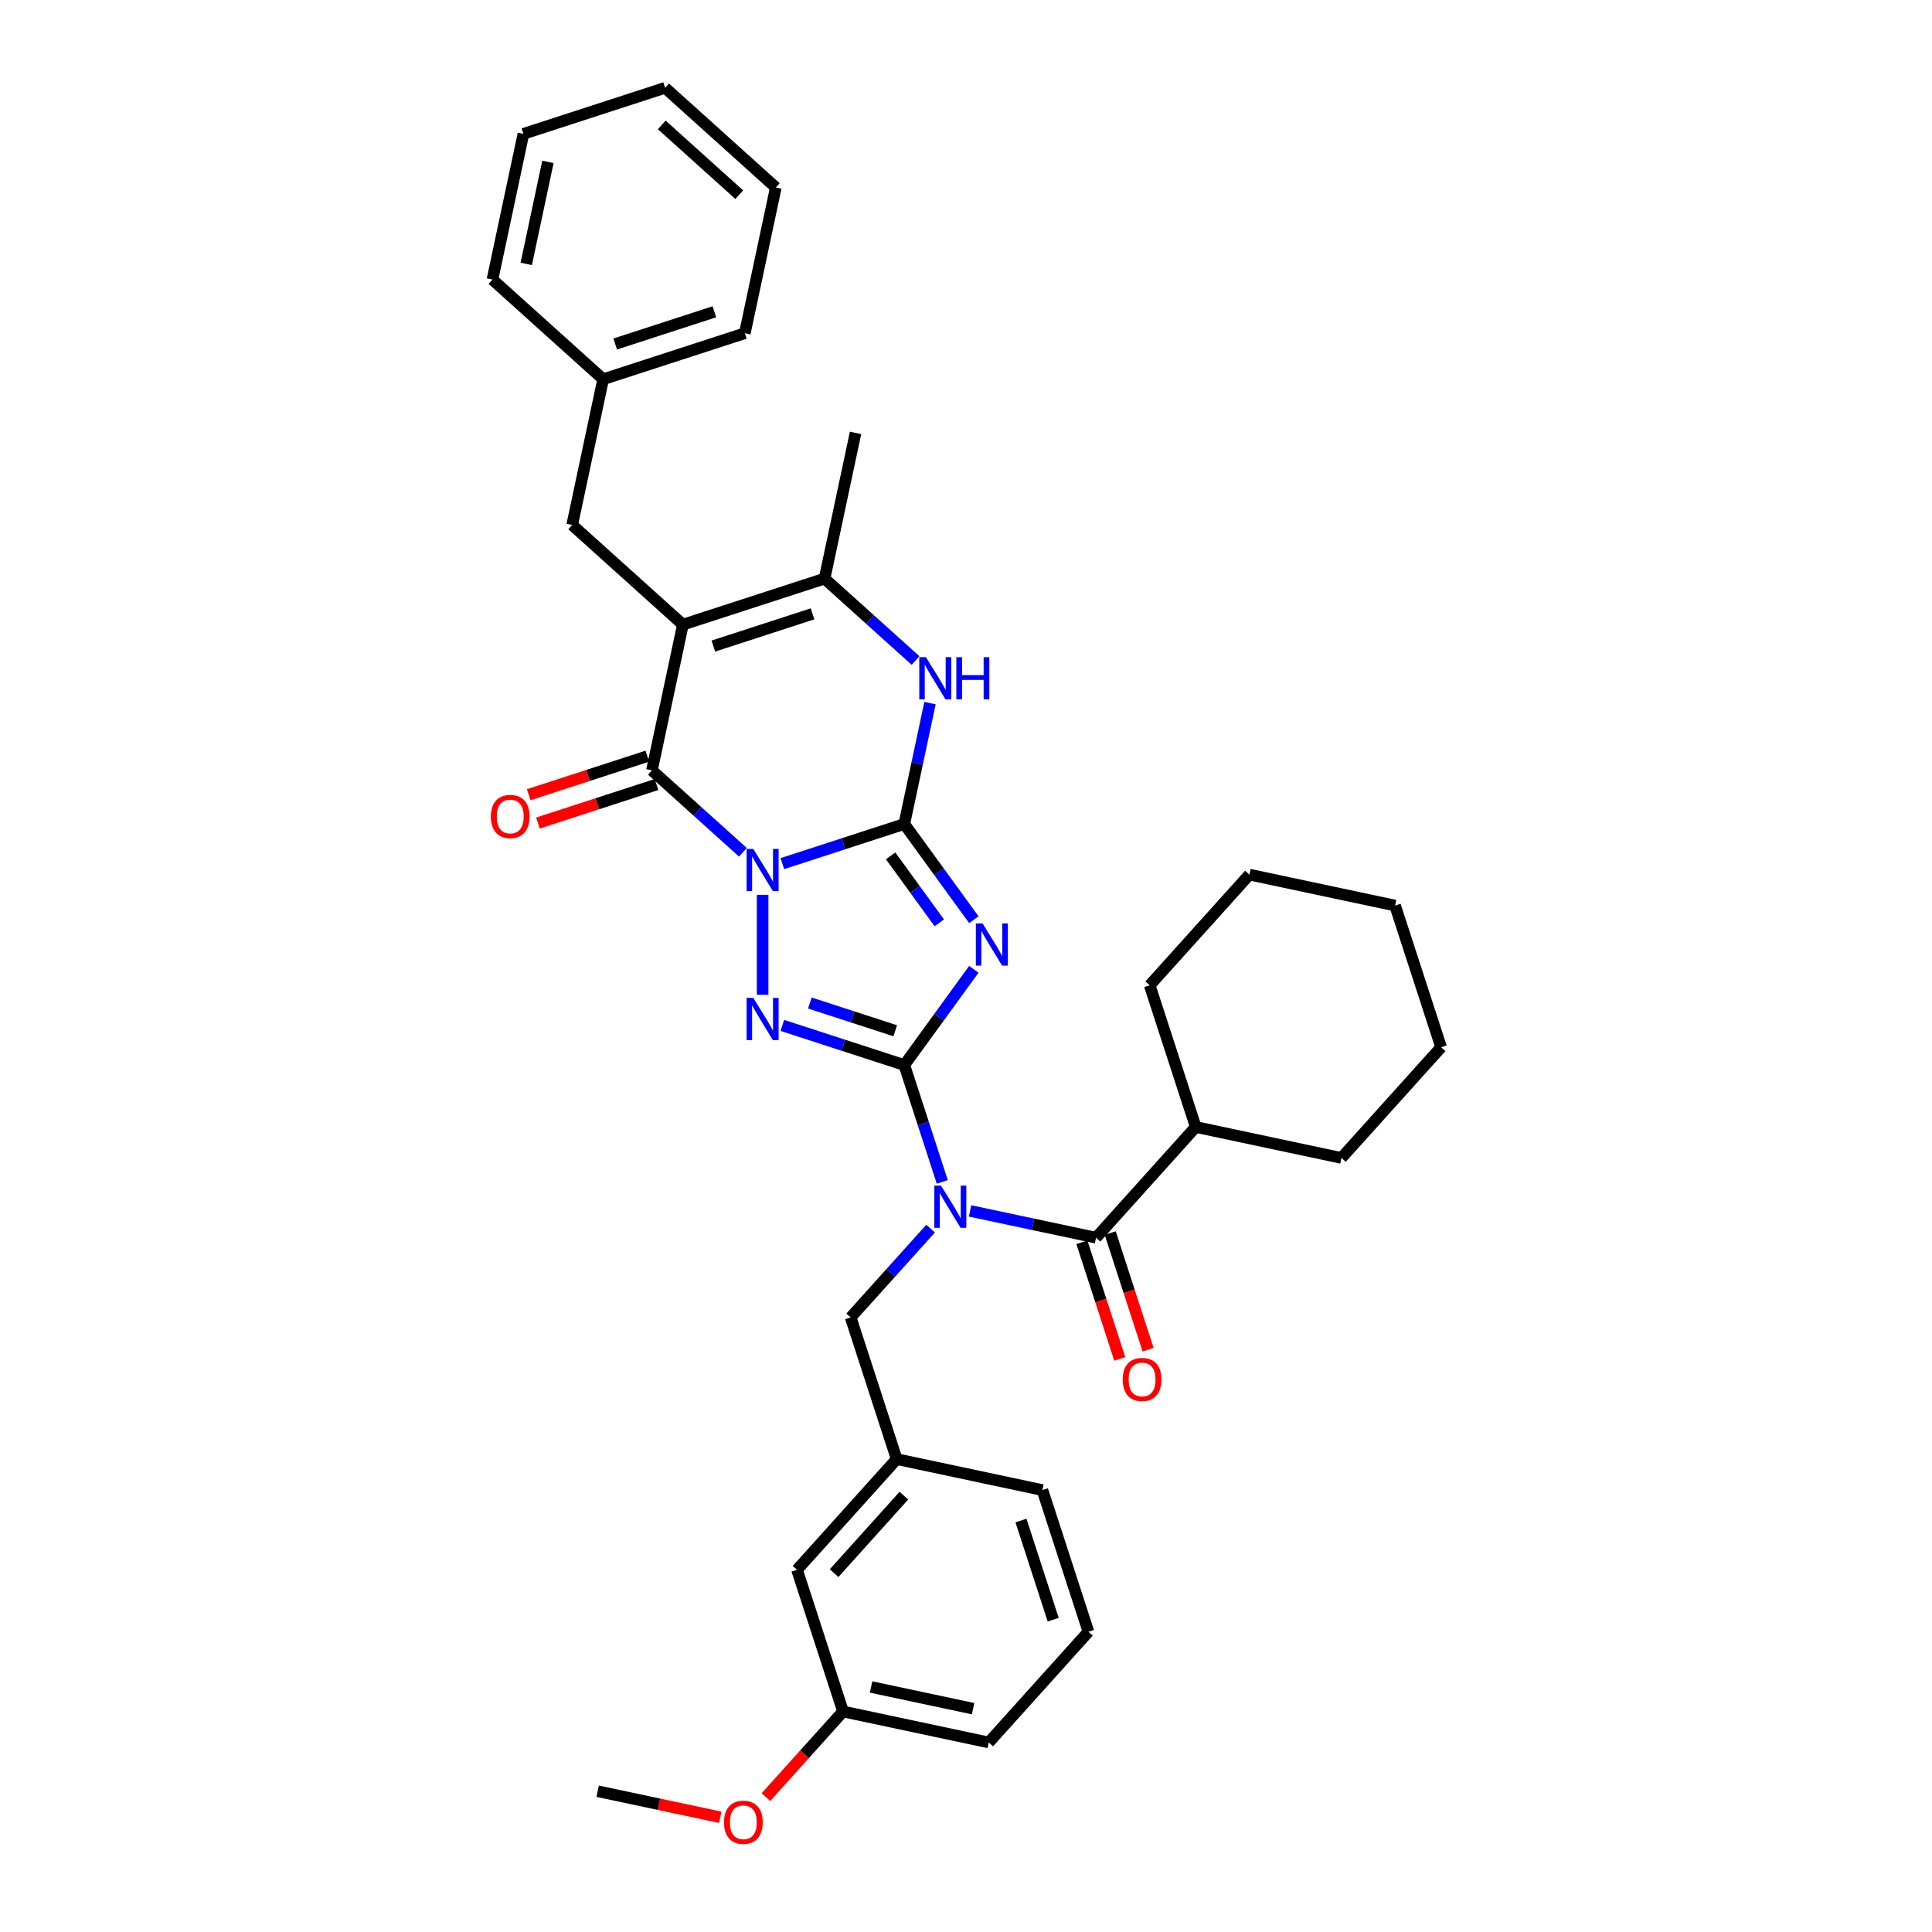 <?xml version='1.0' encoding='iso-8859-1'?>
<svg version='1.1' baseProfile='full'
              xmlns='http://www.w3.org/2000/svg'
                      xmlns:rdkit='http://www.rdkit.org/xml'
                      xmlns:xlink='http://www.w3.org/1999/xlink'
                  xml:space='preserve'
width='1000px' height='1000px' viewBox='0 0 1000 1000'>
<!-- END OF HEADER -->
<rect style='opacity:1.0;fill:#FFFFFF;stroke:none' width='1000' height='1000' x='0' y='0'> </rect>
<path class='bond-0' d='M 404.942,447.012 L 436.504,436.757' style='fill:none;fill-rule:evenodd;stroke:#0000FF;stroke-width:6px;stroke-linecap:butt;stroke-linejoin:miter;stroke-opacity:1' />
<path class='bond-0' d='M 436.504,436.757 L 468.066,426.502' style='fill:none;fill-rule:evenodd;stroke:#000000;stroke-width:6px;stroke-linecap:butt;stroke-linejoin:miter;stroke-opacity:1' />
<path class='bond-3' d='M 394.733,463.175 L 394.733,514.911' style='fill:none;fill-rule:evenodd;stroke:#0000FF;stroke-width:6px;stroke-linecap:butt;stroke-linejoin:miter;stroke-opacity:1' />
<path class='bond-4' d='M 384.524,441.137 L 360.978,419.936' style='fill:none;fill-rule:evenodd;stroke:#0000FF;stroke-width:6px;stroke-linecap:butt;stroke-linejoin:miter;stroke-opacity:1' />
<path class='bond-4' d='M 360.978,419.936 L 337.432,398.735' style='fill:none;fill-rule:evenodd;stroke:#000000;stroke-width:6px;stroke-linecap:butt;stroke-linejoin:miter;stroke-opacity:1' />
<path class='bond-2' d='M 468.066,426.502 L 486.06,451.269' style='fill:none;fill-rule:evenodd;stroke:#000000;stroke-width:6px;stroke-linecap:butt;stroke-linejoin:miter;stroke-opacity:1' />
<path class='bond-2' d='M 486.06,451.269 L 504.055,476.036' style='fill:none;fill-rule:evenodd;stroke:#0000FF;stroke-width:6px;stroke-linecap:butt;stroke-linejoin:miter;stroke-opacity:1' />
<path class='bond-2' d='M 460.988,442.997 L 473.584,460.334' style='fill:none;fill-rule:evenodd;stroke:#000000;stroke-width:6px;stroke-linecap:butt;stroke-linejoin:miter;stroke-opacity:1' />
<path class='bond-2' d='M 473.584,460.334 L 486.18,477.671' style='fill:none;fill-rule:evenodd;stroke:#0000FF;stroke-width:6px;stroke-linecap:butt;stroke-linejoin:miter;stroke-opacity:1' />
<path class='bond-7' d='M 468.066,426.502 L 474.716,395.214' style='fill:none;fill-rule:evenodd;stroke:#000000;stroke-width:6px;stroke-linecap:butt;stroke-linejoin:miter;stroke-opacity:1' />
<path class='bond-7' d='M 474.716,395.214 L 481.367,363.926' style='fill:none;fill-rule:evenodd;stroke:#0000FF;stroke-width:6px;stroke-linecap:butt;stroke-linejoin:miter;stroke-opacity:1' />
<path class='bond-1' d='M 468.066,551.263 L 436.504,541.008' style='fill:none;fill-rule:evenodd;stroke:#000000;stroke-width:6px;stroke-linecap:butt;stroke-linejoin:miter;stroke-opacity:1' />
<path class='bond-1' d='M 436.504,541.008 L 404.942,530.753' style='fill:none;fill-rule:evenodd;stroke:#0000FF;stroke-width:6px;stroke-linecap:butt;stroke-linejoin:miter;stroke-opacity:1' />
<path class='bond-1' d='M 463.363,533.52 L 441.269,526.341' style='fill:none;fill-rule:evenodd;stroke:#000000;stroke-width:6px;stroke-linecap:butt;stroke-linejoin:miter;stroke-opacity:1' />
<path class='bond-1' d='M 441.269,526.341 L 419.176,519.163' style='fill:none;fill-rule:evenodd;stroke:#0000FF;stroke-width:6px;stroke-linecap:butt;stroke-linejoin:miter;stroke-opacity:1' />
<path class='bond-6' d='M 468.066,551.263 L 477.892,581.506' style='fill:none;fill-rule:evenodd;stroke:#000000;stroke-width:6px;stroke-linecap:butt;stroke-linejoin:miter;stroke-opacity:1' />
<path class='bond-6' d='M 477.892,581.506 L 487.719,611.75' style='fill:none;fill-rule:evenodd;stroke:#0000FF;stroke-width:6px;stroke-linecap:butt;stroke-linejoin:miter;stroke-opacity:1' />
<path class='bond-35' d='M 468.066,551.263 L 486.06,526.496' style='fill:none;fill-rule:evenodd;stroke:#000000;stroke-width:6px;stroke-linecap:butt;stroke-linejoin:miter;stroke-opacity:1' />
<path class='bond-35' d='M 486.06,526.496 L 504.055,501.728' style='fill:none;fill-rule:evenodd;stroke:#0000FF;stroke-width:6px;stroke-linecap:butt;stroke-linejoin:miter;stroke-opacity:1' />
<path class='bond-5' d='M 337.432,398.735 L 353.463,323.313' style='fill:none;fill-rule:evenodd;stroke:#000000;stroke-width:6px;stroke-linecap:butt;stroke-linejoin:miter;stroke-opacity:1' />
<path class='bond-12' d='M 335.049,391.402 L 304.359,401.374' style='fill:none;fill-rule:evenodd;stroke:#000000;stroke-width:6px;stroke-linecap:butt;stroke-linejoin:miter;stroke-opacity:1' />
<path class='bond-12' d='M 304.359,401.374 L 273.668,411.346' style='fill:none;fill-rule:evenodd;stroke:#FF0000;stroke-width:6px;stroke-linecap:butt;stroke-linejoin:miter;stroke-opacity:1' />
<path class='bond-12' d='M 339.815,406.068 L 309.124,416.04' style='fill:none;fill-rule:evenodd;stroke:#000000;stroke-width:6px;stroke-linecap:butt;stroke-linejoin:miter;stroke-opacity:1' />
<path class='bond-12' d='M 309.124,416.04 L 278.433,426.012' style='fill:none;fill-rule:evenodd;stroke:#FF0000;stroke-width:6px;stroke-linecap:butt;stroke-linejoin:miter;stroke-opacity:1' />
<path class='bond-8' d='M 353.463,323.313 L 426.796,299.486' style='fill:none;fill-rule:evenodd;stroke:#000000;stroke-width:6px;stroke-linecap:butt;stroke-linejoin:miter;stroke-opacity:1' />
<path class='bond-8' d='M 369.229,334.406 L 420.561,317.727' style='fill:none;fill-rule:evenodd;stroke:#000000;stroke-width:6px;stroke-linecap:butt;stroke-linejoin:miter;stroke-opacity:1' />
<path class='bond-11' d='M 353.463,323.313 L 296.162,271.719' style='fill:none;fill-rule:evenodd;stroke:#000000;stroke-width:6px;stroke-linecap:butt;stroke-linejoin:miter;stroke-opacity:1' />
<path class='bond-9' d='M 502.102,626.765 L 534.708,633.696' style='fill:none;fill-rule:evenodd;stroke:#0000FF;stroke-width:6px;stroke-linecap:butt;stroke-linejoin:miter;stroke-opacity:1' />
<path class='bond-9' d='M 534.708,633.696 L 567.314,640.627' style='fill:none;fill-rule:evenodd;stroke:#000000;stroke-width:6px;stroke-linecap:butt;stroke-linejoin:miter;stroke-opacity:1' />
<path class='bond-10' d='M 481.684,635.934 L 460.991,658.915' style='fill:none;fill-rule:evenodd;stroke:#0000FF;stroke-width:6px;stroke-linecap:butt;stroke-linejoin:miter;stroke-opacity:1' />
<path class='bond-10' d='M 460.991,658.915 L 440.299,681.897' style='fill:none;fill-rule:evenodd;stroke:#000000;stroke-width:6px;stroke-linecap:butt;stroke-linejoin:miter;stroke-opacity:1' />
<path class='bond-36' d='M 473.888,341.888 L 450.342,320.687' style='fill:none;fill-rule:evenodd;stroke:#0000FF;stroke-width:6px;stroke-linecap:butt;stroke-linejoin:miter;stroke-opacity:1' />
<path class='bond-36' d='M 450.342,320.687 L 426.796,299.486' style='fill:none;fill-rule:evenodd;stroke:#000000;stroke-width:6px;stroke-linecap:butt;stroke-linejoin:miter;stroke-opacity:1' />
<path class='bond-19' d='M 426.796,299.486 L 442.827,224.065' style='fill:none;fill-rule:evenodd;stroke:#000000;stroke-width:6px;stroke-linecap:butt;stroke-linejoin:miter;stroke-opacity:1' />
<path class='bond-13' d='M 559.981,643.01 L 569.788,673.191' style='fill:none;fill-rule:evenodd;stroke:#000000;stroke-width:6px;stroke-linecap:butt;stroke-linejoin:miter;stroke-opacity:1' />
<path class='bond-13' d='M 569.788,673.191 L 579.594,703.373' style='fill:none;fill-rule:evenodd;stroke:#FF0000;stroke-width:6px;stroke-linecap:butt;stroke-linejoin:miter;stroke-opacity:1' />
<path class='bond-13' d='M 574.648,638.244 L 584.454,668.426' style='fill:none;fill-rule:evenodd;stroke:#000000;stroke-width:6px;stroke-linecap:butt;stroke-linejoin:miter;stroke-opacity:1' />
<path class='bond-13' d='M 584.454,668.426 L 594.261,698.607' style='fill:none;fill-rule:evenodd;stroke:#FF0000;stroke-width:6px;stroke-linecap:butt;stroke-linejoin:miter;stroke-opacity:1' />
<path class='bond-14' d='M 567.314,640.627 L 618.909,583.326' style='fill:none;fill-rule:evenodd;stroke:#000000;stroke-width:6px;stroke-linecap:butt;stroke-linejoin:miter;stroke-opacity:1' />
<path class='bond-15' d='M 440.299,681.897 L 464.126,755.229' style='fill:none;fill-rule:evenodd;stroke:#000000;stroke-width:6px;stroke-linecap:butt;stroke-linejoin:miter;stroke-opacity:1' />
<path class='bond-17' d='M 296.162,271.719 L 312.193,196.298' style='fill:none;fill-rule:evenodd;stroke:#000000;stroke-width:6px;stroke-linecap:butt;stroke-linejoin:miter;stroke-opacity:1' />
<path class='bond-24' d='M 618.909,583.326 L 595.082,509.993' style='fill:none;fill-rule:evenodd;stroke:#000000;stroke-width:6px;stroke-linecap:butt;stroke-linejoin:miter;stroke-opacity:1' />
<path class='bond-25' d='M 618.909,583.326 L 694.33,599.357' style='fill:none;fill-rule:evenodd;stroke:#000000;stroke-width:6px;stroke-linecap:butt;stroke-linejoin:miter;stroke-opacity:1' />
<path class='bond-16' d='M 464.126,755.229 L 412.532,812.531' style='fill:none;fill-rule:evenodd;stroke:#000000;stroke-width:6px;stroke-linecap:butt;stroke-linejoin:miter;stroke-opacity:1' />
<path class='bond-16' d='M 467.847,774.143 L 431.731,814.254' style='fill:none;fill-rule:evenodd;stroke:#000000;stroke-width:6px;stroke-linecap:butt;stroke-linejoin:miter;stroke-opacity:1' />
<path class='bond-22' d='M 464.126,755.229 L 539.547,771.261' style='fill:none;fill-rule:evenodd;stroke:#000000;stroke-width:6px;stroke-linecap:butt;stroke-linejoin:miter;stroke-opacity:1' />
<path class='bond-18' d='M 412.532,812.531 L 436.359,885.863' style='fill:none;fill-rule:evenodd;stroke:#000000;stroke-width:6px;stroke-linecap:butt;stroke-linejoin:miter;stroke-opacity:1' />
<path class='bond-26' d='M 312.193,196.298 L 385.526,172.47' style='fill:none;fill-rule:evenodd;stroke:#000000;stroke-width:6px;stroke-linecap:butt;stroke-linejoin:miter;stroke-opacity:1' />
<path class='bond-26' d='M 318.428,178.057 L 369.761,161.378' style='fill:none;fill-rule:evenodd;stroke:#000000;stroke-width:6px;stroke-linecap:butt;stroke-linejoin:miter;stroke-opacity:1' />
<path class='bond-27' d='M 312.193,196.298 L 254.892,144.703' style='fill:none;fill-rule:evenodd;stroke:#000000;stroke-width:6px;stroke-linecap:butt;stroke-linejoin:miter;stroke-opacity:1' />
<path class='bond-20' d='M 436.359,885.863 L 416.4,908.029' style='fill:none;fill-rule:evenodd;stroke:#000000;stroke-width:6px;stroke-linecap:butt;stroke-linejoin:miter;stroke-opacity:1' />
<path class='bond-20' d='M 416.4,908.029 L 396.442,930.195' style='fill:none;fill-rule:evenodd;stroke:#FF0000;stroke-width:6px;stroke-linecap:butt;stroke-linejoin:miter;stroke-opacity:1' />
<path class='bond-38' d='M 436.359,885.863 L 511.78,901.895' style='fill:none;fill-rule:evenodd;stroke:#000000;stroke-width:6px;stroke-linecap:butt;stroke-linejoin:miter;stroke-opacity:1' />
<path class='bond-38' d='M 450.878,873.184 L 503.673,884.406' style='fill:none;fill-rule:evenodd;stroke:#000000;stroke-width:6px;stroke-linecap:butt;stroke-linejoin:miter;stroke-opacity:1' />
<path class='bond-28' d='M 372.813,940.624 L 341.078,933.879' style='fill:none;fill-rule:evenodd;stroke:#FF0000;stroke-width:6px;stroke-linecap:butt;stroke-linejoin:miter;stroke-opacity:1' />
<path class='bond-28' d='M 341.078,933.879 L 309.343,927.133' style='fill:none;fill-rule:evenodd;stroke:#000000;stroke-width:6px;stroke-linecap:butt;stroke-linejoin:miter;stroke-opacity:1' />
<path class='bond-21' d='M 563.375,844.593 L 539.547,771.261' style='fill:none;fill-rule:evenodd;stroke:#000000;stroke-width:6px;stroke-linecap:butt;stroke-linejoin:miter;stroke-opacity:1' />
<path class='bond-21' d='M 545.134,838.359 L 528.455,787.026' style='fill:none;fill-rule:evenodd;stroke:#000000;stroke-width:6px;stroke-linecap:butt;stroke-linejoin:miter;stroke-opacity:1' />
<path class='bond-23' d='M 563.375,844.593 L 511.78,901.895' style='fill:none;fill-rule:evenodd;stroke:#000000;stroke-width:6px;stroke-linecap:butt;stroke-linejoin:miter;stroke-opacity:1' />
<path class='bond-30' d='M 595.082,509.993 L 646.676,452.692' style='fill:none;fill-rule:evenodd;stroke:#000000;stroke-width:6px;stroke-linecap:butt;stroke-linejoin:miter;stroke-opacity:1' />
<path class='bond-29' d='M 694.33,599.357 L 745.925,542.056' style='fill:none;fill-rule:evenodd;stroke:#000000;stroke-width:6px;stroke-linecap:butt;stroke-linejoin:miter;stroke-opacity:1' />
<path class='bond-31' d='M 385.526,172.47 L 401.557,97.049' style='fill:none;fill-rule:evenodd;stroke:#000000;stroke-width:6px;stroke-linecap:butt;stroke-linejoin:miter;stroke-opacity:1' />
<path class='bond-32' d='M 254.892,144.703 L 270.923,69.282' style='fill:none;fill-rule:evenodd;stroke:#000000;stroke-width:6px;stroke-linecap:butt;stroke-linejoin:miter;stroke-opacity:1' />
<path class='bond-32' d='M 272.381,136.596 L 283.603,83.801' style='fill:none;fill-rule:evenodd;stroke:#000000;stroke-width:6px;stroke-linecap:butt;stroke-linejoin:miter;stroke-opacity:1' />
<path class='bond-34' d='M 745.925,542.056 L 722.097,468.723' style='fill:none;fill-rule:evenodd;stroke:#000000;stroke-width:6px;stroke-linecap:butt;stroke-linejoin:miter;stroke-opacity:1' />
<path class='bond-39' d='M 646.676,452.692 L 722.097,468.723' style='fill:none;fill-rule:evenodd;stroke:#000000;stroke-width:6px;stroke-linecap:butt;stroke-linejoin:miter;stroke-opacity:1' />
<path class='bond-37' d='M 401.557,97.049 L 344.256,45.455' style='fill:none;fill-rule:evenodd;stroke:#000000;stroke-width:6px;stroke-linecap:butt;stroke-linejoin:miter;stroke-opacity:1' />
<path class='bond-37' d='M 382.643,100.77 L 342.532,64.654' style='fill:none;fill-rule:evenodd;stroke:#000000;stroke-width:6px;stroke-linecap:butt;stroke-linejoin:miter;stroke-opacity:1' />
<path class='bond-33' d='M 270.923,69.282 L 344.256,45.455' style='fill:none;fill-rule:evenodd;stroke:#000000;stroke-width:6px;stroke-linecap:butt;stroke-linejoin:miter;stroke-opacity:1' />
<path  class='atom-0' d='M 389.906 439.411
L 397.062 450.977
Q 397.771 452.118, 398.912 454.185
Q 400.053 456.251, 400.115 456.374
L 400.115 439.411
L 403.014 439.411
L 403.014 461.247
L 400.023 461.247
L 392.343 448.602
Q 391.448 447.122, 390.492 445.425
Q 389.567 443.729, 389.289 443.205
L 389.289 461.247
L 386.452 461.247
L 386.452 439.411
L 389.906 439.411
' fill='#0000FF'/>
<path  class='atom-3' d='M 508.561 477.964
L 515.716 489.53
Q 516.426 490.671, 517.567 492.738
Q 518.708 494.804, 518.77 494.928
L 518.77 477.964
L 521.669 477.964
L 521.669 499.801
L 518.677 499.801
L 510.998 487.155
Q 510.103 485.675, 509.147 483.978
Q 508.222 482.282, 507.944 481.758
L 507.944 499.801
L 505.107 499.801
L 505.107 477.964
L 508.561 477.964
' fill='#0000FF'/>
<path  class='atom-4' d='M 389.906 516.517
L 397.062 528.083
Q 397.771 529.225, 398.912 531.291
Q 400.053 533.357, 400.115 533.481
L 400.115 516.517
L 403.014 516.517
L 403.014 538.354
L 400.023 538.354
L 392.343 525.708
Q 391.448 524.228, 390.492 522.532
Q 389.567 520.835, 389.289 520.311
L 389.289 538.354
L 386.452 538.354
L 386.452 516.517
L 389.906 516.517
' fill='#0000FF'/>
<path  class='atom-7' d='M 487.066 613.677
L 494.222 625.243
Q 494.931 626.384, 496.072 628.451
Q 497.213 630.517, 497.275 630.641
L 497.275 613.677
L 500.174 613.677
L 500.174 635.514
L 497.182 635.514
L 489.503 622.868
Q 488.608 621.388, 487.652 619.692
Q 486.727 617.995, 486.449 617.471
L 486.449 635.514
L 483.612 635.514
L 483.612 613.677
L 487.066 613.677
' fill='#0000FF'/>
<path  class='atom-8' d='M 479.27 340.162
L 486.426 351.728
Q 487.135 352.869, 488.276 354.936
Q 489.417 357.002, 489.479 357.126
L 489.479 340.162
L 492.378 340.162
L 492.378 361.999
L 489.387 361.999
L 481.707 349.353
Q 480.812 347.873, 479.856 346.176
Q 478.931 344.48, 478.653 343.956
L 478.653 361.999
L 475.816 361.999
L 475.816 340.162
L 479.27 340.162
' fill='#0000FF'/>
<path  class='atom-8' d='M 495 340.162
L 497.961 340.162
L 497.961 349.446
L 509.126 349.446
L 509.126 340.162
L 512.087 340.162
L 512.087 361.999
L 509.126 361.999
L 509.126 351.913
L 497.961 351.913
L 497.961 361.999
L 495 361.999
L 495 340.162
' fill='#0000FF'/>
<path  class='atom-13' d='M 254.075 422.624
Q 254.075 417.381, 256.666 414.45
Q 259.257 411.52, 264.099 411.52
Q 268.942 411.52, 271.532 414.45
Q 274.123 417.381, 274.123 422.624
Q 274.123 427.929, 271.501 430.951
Q 268.88 433.943, 264.099 433.943
Q 259.288 433.943, 256.666 430.951
Q 254.075 427.96, 254.075 422.624
M 264.099 431.476
Q 267.43 431.476, 269.219 429.255
Q 271.039 427.003, 271.039 422.624
Q 271.039 418.337, 269.219 416.178
Q 267.43 413.988, 264.099 413.988
Q 260.768 413.988, 258.949 416.147
Q 257.16 418.306, 257.16 422.624
Q 257.16 427.034, 258.949 429.255
Q 260.768 431.476, 264.099 431.476
' fill='#FF0000'/>
<path  class='atom-14' d='M 581.118 714.021
Q 581.118 708.778, 583.709 705.848
Q 586.299 702.918, 591.142 702.918
Q 595.984 702.918, 598.575 705.848
Q 601.166 708.778, 601.166 714.021
Q 601.166 719.326, 598.544 722.349
Q 595.922 725.34, 591.142 725.34
Q 586.33 725.34, 583.709 722.349
Q 581.118 719.357, 581.118 714.021
M 591.142 722.873
Q 594.473 722.873, 596.262 720.652
Q 598.081 718.401, 598.081 714.021
Q 598.081 709.734, 596.262 707.575
Q 594.473 705.385, 591.142 705.385
Q 587.811 705.385, 585.991 707.544
Q 584.202 709.703, 584.202 714.021
Q 584.202 718.432, 585.991 720.652
Q 587.811 722.873, 591.142 722.873
' fill='#FF0000'/>
<path  class='atom-21' d='M 374.741 943.226
Q 374.741 937.983, 377.331 935.053
Q 379.922 932.123, 384.764 932.123
Q 389.607 932.123, 392.198 935.053
Q 394.788 937.983, 394.788 943.226
Q 394.788 948.531, 392.167 951.554
Q 389.545 954.545, 384.764 954.545
Q 379.953 954.545, 377.331 951.554
Q 374.741 948.562, 374.741 943.226
M 384.764 952.078
Q 388.095 952.078, 389.884 949.857
Q 391.704 947.606, 391.704 943.226
Q 391.704 938.939, 389.884 936.78
Q 388.095 934.59, 384.764 934.59
Q 381.433 934.59, 379.614 936.749
Q 377.825 938.908, 377.825 943.226
Q 377.825 947.637, 379.614 949.857
Q 381.433 952.078, 384.764 952.078
' fill='#FF0000'/>
</svg>
